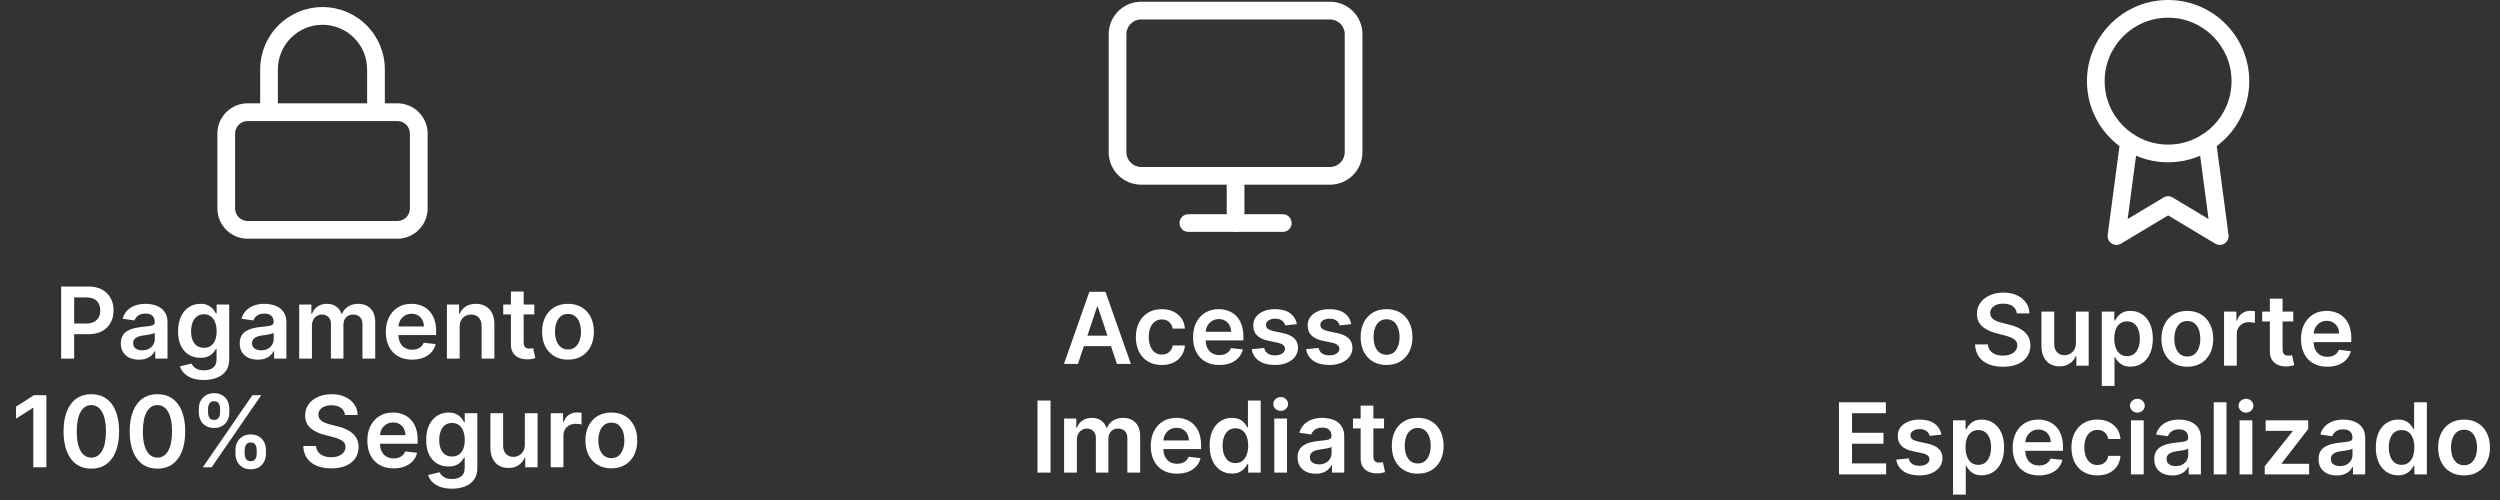 <svg xmlns="http://www.w3.org/2000/svg" width="115" height="23" viewBox="0 0 115 23" fill="none"><rect x="0" y="0" width="115" height="23" fill="#333333" stroke="none"/><path fill-rule="evenodd" clip-rule="evenodd" d="M52.493 0.894C52.118 0.894 51.814 1.198 51.814 1.573V7.002C51.814 7.377 52.118 7.681 52.493 7.681H61.18C61.554 7.681 61.858 7.377 61.858 7.002V1.573C61.858 1.198 61.554 0.894 61.18 0.894H52.493ZM51 1.573C51 0.749 51.668 0.08 52.493 0.08H61.18C62.004 0.08 62.673 0.749 62.673 1.573V7.002C62.673 7.827 62.004 8.495 61.18 8.495H52.493C51.668 8.495 51 7.827 51 7.002V1.573Z" fill="white"></path><path fill-rule="evenodd" clip-rule="evenodd" d="M54.257 10.26C54.257 10.035 54.44 9.853 54.664 9.853H59.008C59.233 9.853 59.415 10.035 59.415 10.26C59.415 10.485 59.233 10.667 59.008 10.667H54.664C54.44 10.667 54.257 10.485 54.257 10.26Z" fill="white"></path><path fill-rule="evenodd" clip-rule="evenodd" d="M56.836 7.681C57.061 7.681 57.243 7.863 57.243 8.088V10.26C57.243 10.485 57.061 10.667 56.836 10.667C56.611 10.667 56.429 10.485 56.429 10.26V8.088C56.429 7.863 56.611 7.681 56.836 7.681Z" fill="white"></path><path d="M49.584 16.741H48.943L50.11 13.424H50.852L52.021 16.741H51.38L50.494 14.104H50.468L49.584 16.741ZM49.605 15.44H51.354V15.923H49.605V15.44ZM53.441 16.789C53.193 16.789 52.979 16.735 52.801 16.626C52.624 16.517 52.488 16.366 52.392 16.174C52.297 15.981 52.249 15.758 52.249 15.507C52.249 15.254 52.298 15.031 52.395 14.838C52.492 14.644 52.629 14.493 52.806 14.385C52.984 14.276 53.195 14.221 53.438 14.221C53.64 14.221 53.818 14.258 53.974 14.333C54.13 14.406 54.255 14.51 54.348 14.645C54.441 14.779 54.493 14.936 54.507 15.115H53.946C53.923 14.995 53.87 14.895 53.784 14.815C53.7 14.734 53.587 14.694 53.446 14.694C53.326 14.694 53.221 14.726 53.13 14.791C53.039 14.855 52.969 14.947 52.918 15.066C52.868 15.186 52.843 15.33 52.843 15.497C52.843 15.667 52.868 15.812 52.918 15.934C52.968 16.055 53.037 16.149 53.127 16.214C53.218 16.279 53.324 16.312 53.446 16.312C53.532 16.312 53.609 16.295 53.677 16.263C53.746 16.23 53.804 16.181 53.851 16.119C53.897 16.056 53.929 15.98 53.946 15.891H54.507C54.492 16.067 54.441 16.223 54.351 16.359C54.261 16.494 54.139 16.599 53.985 16.676C53.831 16.752 53.649 16.789 53.441 16.789ZM56.089 16.789C55.84 16.789 55.624 16.738 55.443 16.634C55.263 16.529 55.124 16.381 55.027 16.19C54.929 15.998 54.881 15.772 54.881 15.512C54.881 15.256 54.929 15.031 55.027 14.838C55.125 14.644 55.262 14.493 55.438 14.385C55.614 14.276 55.821 14.221 56.058 14.221C56.212 14.221 56.356 14.246 56.492 14.296C56.629 14.344 56.75 14.42 56.855 14.522C56.961 14.625 57.044 14.755 57.104 14.914C57.165 15.072 57.195 15.26 57.195 15.478V15.657H55.156V15.262H56.633C56.632 15.15 56.608 15.05 56.56 14.963C56.513 14.874 56.446 14.805 56.361 14.754C56.277 14.703 56.178 14.678 56.066 14.678C55.946 14.678 55.841 14.707 55.751 14.765C55.66 14.822 55.589 14.898 55.538 14.992C55.489 15.085 55.463 15.187 55.462 15.298V15.643C55.462 15.787 55.489 15.912 55.542 16.015C55.594 16.118 55.668 16.197 55.763 16.252C55.858 16.306 55.97 16.333 56.097 16.333C56.182 16.333 56.26 16.321 56.329 16.297C56.398 16.272 56.458 16.236 56.508 16.189C56.559 16.141 56.597 16.082 56.623 16.012L57.171 16.074C57.136 16.218 57.07 16.345 56.973 16.453C56.877 16.559 56.754 16.642 56.604 16.702C56.454 16.76 56.282 16.789 56.089 16.789ZM59.657 14.911L59.122 14.969C59.107 14.915 59.081 14.864 59.043 14.817C59.006 14.77 58.957 14.731 58.894 14.702C58.831 14.673 58.755 14.658 58.664 14.658C58.542 14.658 58.44 14.685 58.356 14.738C58.274 14.79 58.234 14.859 58.235 14.943C58.234 15.016 58.26 15.074 58.314 15.12C58.369 15.165 58.46 15.202 58.586 15.232L59.011 15.322C59.246 15.373 59.421 15.453 59.535 15.563C59.651 15.674 59.709 15.818 59.71 15.996C59.709 16.152 59.663 16.291 59.572 16.41C59.483 16.529 59.358 16.622 59.198 16.689C59.039 16.756 58.855 16.789 58.648 16.789C58.343 16.789 58.098 16.726 57.913 16.598C57.727 16.47 57.616 16.291 57.581 16.062L58.152 16.007C58.178 16.119 58.233 16.204 58.318 16.261C58.402 16.319 58.511 16.347 58.646 16.347C58.785 16.347 58.897 16.319 58.981 16.261C59.067 16.204 59.109 16.134 59.109 16.049C59.109 15.978 59.082 15.919 59.027 15.873C58.973 15.826 58.889 15.791 58.774 15.766L58.35 15.677C58.111 15.627 57.935 15.543 57.82 15.426C57.706 15.307 57.649 15.157 57.65 14.976C57.649 14.822 57.691 14.69 57.775 14.577C57.86 14.464 57.978 14.377 58.13 14.315C58.282 14.252 58.457 14.221 58.656 14.221C58.947 14.221 59.177 14.283 59.344 14.407C59.513 14.531 59.617 14.699 59.657 14.911ZM62.159 14.911L61.625 14.969C61.61 14.915 61.583 14.864 61.546 14.817C61.509 14.77 61.459 14.731 61.397 14.702C61.334 14.673 61.257 14.658 61.167 14.658C61.045 14.658 60.942 14.685 60.859 14.738C60.777 14.79 60.736 14.859 60.738 14.943C60.736 15.016 60.763 15.074 60.817 15.12C60.872 15.165 60.963 15.202 61.089 15.232L61.513 15.322C61.749 15.373 61.923 15.453 62.038 15.563C62.153 15.674 62.212 15.818 62.213 15.996C62.212 16.152 62.166 16.291 62.075 16.41C61.986 16.529 61.861 16.622 61.701 16.689C61.541 16.756 61.358 16.789 61.151 16.789C60.846 16.789 60.601 16.726 60.415 16.598C60.23 16.47 60.119 16.291 60.083 16.062L60.655 16.007C60.681 16.119 60.736 16.204 60.82 16.261C60.904 16.319 61.014 16.347 61.149 16.347C61.288 16.347 61.4 16.319 61.484 16.261C61.569 16.204 61.612 16.134 61.612 16.049C61.612 15.978 61.584 15.919 61.529 15.873C61.475 15.826 61.391 15.791 61.277 15.766L60.853 15.677C60.614 15.627 60.438 15.543 60.323 15.426C60.209 15.307 60.152 15.157 60.153 14.976C60.152 14.822 60.194 14.69 60.278 14.577C60.363 14.464 60.481 14.377 60.632 14.315C60.785 14.252 60.96 14.221 61.159 14.221C61.45 14.221 61.679 14.283 61.847 14.407C62.015 14.531 62.119 14.699 62.159 14.911ZM63.781 16.789C63.538 16.789 63.328 16.736 63.15 16.629C62.971 16.522 62.833 16.373 62.735 16.18C62.638 15.988 62.589 15.764 62.589 15.507C62.589 15.25 62.638 15.025 62.735 14.832C62.833 14.638 62.971 14.488 63.15 14.381C63.328 14.274 63.538 14.221 63.781 14.221C64.024 14.221 64.234 14.274 64.413 14.381C64.591 14.488 64.728 14.638 64.826 14.832C64.924 15.025 64.973 15.25 64.973 15.507C64.973 15.764 64.924 15.988 64.826 16.18C64.728 16.373 64.591 16.522 64.413 16.629C64.234 16.736 64.024 16.789 63.781 16.789ZM63.784 16.32C63.916 16.32 64.026 16.284 64.115 16.211C64.203 16.138 64.269 16.04 64.312 15.916C64.356 15.793 64.379 15.656 64.379 15.505C64.379 15.353 64.356 15.215 64.312 15.092C64.269 14.968 64.203 14.869 64.115 14.796C64.026 14.723 63.916 14.686 63.784 14.686C63.649 14.686 63.537 14.723 63.447 14.796C63.359 14.869 63.293 14.968 63.248 15.092C63.205 15.215 63.184 15.353 63.184 15.505C63.184 15.656 63.205 15.793 63.248 15.916C63.293 16.04 63.359 16.138 63.447 16.211C63.537 16.284 63.649 16.32 63.784 16.32ZM48.325 18.424V21.741H47.724V18.424H48.325ZM48.949 21.741V19.253H49.51V19.676H49.539C49.591 19.534 49.676 19.422 49.796 19.343C49.916 19.262 50.059 19.221 50.225 19.221C50.394 19.221 50.536 19.262 50.651 19.344C50.768 19.425 50.85 19.536 50.897 19.676H50.923C50.978 19.538 51.071 19.428 51.202 19.346C51.334 19.263 51.489 19.221 51.67 19.221C51.899 19.221 52.085 19.293 52.23 19.438C52.375 19.583 52.447 19.794 52.447 20.071V21.741H51.859V20.162C51.859 20.008 51.818 19.895 51.736 19.823C51.654 19.751 51.554 19.715 51.435 19.715C51.294 19.715 51.183 19.759 51.103 19.848C51.024 19.935 50.985 20.049 50.985 20.189V21.741H50.41V20.138C50.41 20.009 50.371 19.907 50.293 19.83C50.217 19.753 50.116 19.715 49.992 19.715C49.908 19.715 49.831 19.736 49.762 19.78C49.693 19.822 49.638 19.882 49.597 19.959C49.556 20.036 49.536 20.126 49.536 20.228V21.741H48.949ZM54.143 21.789C53.894 21.789 53.678 21.738 53.497 21.634C53.316 21.529 53.178 21.381 53.081 21.19C52.983 20.998 52.935 20.772 52.935 20.512C52.935 20.256 52.983 20.031 53.081 19.838C53.179 19.644 53.316 19.493 53.492 19.385C53.668 19.276 53.875 19.221 54.112 19.221C54.265 19.221 54.41 19.246 54.546 19.296C54.683 19.344 54.804 19.42 54.909 19.522C55.015 19.625 55.098 19.755 55.158 19.914C55.219 20.072 55.249 20.26 55.249 20.478V20.657H53.21V20.262H54.687C54.686 20.15 54.662 20.05 54.614 19.963C54.567 19.874 54.5 19.805 54.415 19.754C54.331 19.703 54.233 19.678 54.12 19.678C54 19.678 53.895 19.707 53.804 19.765C53.714 19.822 53.643 19.898 53.592 19.992C53.543 20.085 53.517 20.187 53.516 20.298V20.643C53.516 20.788 53.543 20.912 53.596 21.015C53.648 21.118 53.722 21.197 53.817 21.252C53.912 21.306 54.024 21.333 54.151 21.333C54.236 21.333 54.313 21.321 54.383 21.297C54.452 21.272 54.512 21.236 54.562 21.189C54.613 21.141 54.651 21.082 54.677 21.012L55.225 21.074C55.19 21.218 55.124 21.345 55.027 21.453C54.931 21.559 54.808 21.642 54.658 21.702C54.508 21.76 54.336 21.789 54.143 21.789ZM56.668 21.784C56.472 21.784 56.298 21.734 56.143 21.634C55.989 21.533 55.867 21.388 55.777 21.197C55.688 21.006 55.643 20.773 55.643 20.5C55.643 20.224 55.688 19.991 55.779 19.801C55.871 19.61 55.994 19.466 56.15 19.368C56.305 19.27 56.478 19.221 56.669 19.221C56.815 19.221 56.935 19.246 57.029 19.296C57.123 19.344 57.197 19.403 57.252 19.472C57.307 19.54 57.35 19.604 57.38 19.665H57.405V18.424H57.992V21.741H57.416V21.349H57.38C57.35 21.409 57.306 21.474 57.249 21.541C57.192 21.608 57.116 21.666 57.023 21.713C56.928 21.761 56.81 21.784 56.668 21.784ZM56.831 21.303C56.956 21.303 57.061 21.27 57.149 21.203C57.236 21.135 57.303 21.041 57.348 20.92C57.393 20.799 57.416 20.658 57.416 20.497C57.416 20.336 57.393 20.196 57.348 20.078C57.304 19.959 57.238 19.867 57.15 19.801C57.064 19.735 56.958 19.702 56.831 19.702C56.701 19.702 56.592 19.736 56.504 19.804C56.417 19.872 56.351 19.966 56.307 20.086C56.263 20.206 56.24 20.343 56.24 20.497C56.24 20.652 56.263 20.791 56.307 20.913C56.352 21.034 56.419 21.13 56.506 21.2C56.594 21.269 56.703 21.303 56.831 21.303ZM58.617 21.741V19.253H59.203V21.741H58.617ZM58.912 18.9C58.819 18.9 58.739 18.87 58.672 18.808C58.605 18.745 58.572 18.671 58.572 18.583C58.572 18.494 58.605 18.419 58.672 18.358C58.739 18.295 58.819 18.264 58.912 18.264C59.006 18.264 59.086 18.295 59.151 18.358C59.218 18.419 59.252 18.494 59.252 18.583C59.252 18.671 59.218 18.745 59.151 18.808C59.086 18.87 59.006 18.9 58.912 18.9ZM60.522 21.791C60.364 21.791 60.222 21.763 60.096 21.707C59.971 21.649 59.871 21.565 59.798 21.454C59.726 21.343 59.69 21.206 59.69 21.043C59.69 20.902 59.715 20.786 59.767 20.695C59.819 20.603 59.89 20.529 59.979 20.474C60.069 20.419 60.17 20.378 60.282 20.35C60.395 20.321 60.513 20.299 60.633 20.287C60.779 20.271 60.898 20.258 60.988 20.246C61.079 20.233 61.145 20.214 61.186 20.188C61.228 20.161 61.249 20.119 61.249 20.063V20.053C61.249 19.931 61.213 19.837 61.14 19.77C61.068 19.703 60.964 19.67 60.828 19.67C60.684 19.67 60.57 19.701 60.486 19.764C60.403 19.826 60.347 19.9 60.318 19.985L59.77 19.908C59.814 19.756 59.885 19.63 59.984 19.529C60.084 19.426 60.205 19.349 60.349 19.299C60.492 19.247 60.651 19.221 60.825 19.221C60.944 19.221 61.064 19.235 61.182 19.263C61.301 19.291 61.41 19.338 61.508 19.402C61.606 19.466 61.685 19.553 61.744 19.663C61.805 19.773 61.835 19.911 61.835 20.076V21.741H61.272V21.399H61.252C61.217 21.468 61.166 21.533 61.102 21.593C61.038 21.653 60.957 21.701 60.86 21.738C60.764 21.773 60.651 21.791 60.522 21.791ZM60.674 21.36C60.792 21.36 60.894 21.337 60.98 21.291C61.066 21.243 61.133 21.18 61.179 21.103C61.227 21.025 61.251 20.94 61.251 20.849V20.555C61.232 20.57 61.201 20.584 61.157 20.598C61.113 20.61 61.065 20.622 61.011 20.631C60.957 20.641 60.903 20.65 60.85 20.657C60.798 20.665 60.752 20.671 60.713 20.677C60.626 20.689 60.547 20.708 60.478 20.735C60.409 20.762 60.355 20.8 60.315 20.849C60.275 20.896 60.255 20.957 60.255 21.033C60.255 21.141 60.294 21.223 60.373 21.278C60.452 21.333 60.552 21.36 60.674 21.36ZM63.666 19.253V19.707H62.237V19.253H63.666ZM62.59 18.657H63.176V20.993C63.176 21.071 63.188 21.132 63.212 21.174C63.236 21.215 63.269 21.243 63.309 21.258C63.349 21.273 63.393 21.281 63.441 21.281C63.478 21.281 63.512 21.278 63.542 21.273C63.573 21.267 63.597 21.262 63.613 21.258L63.712 21.716C63.681 21.727 63.636 21.739 63.578 21.752C63.52 21.765 63.45 21.773 63.367 21.775C63.22 21.779 63.088 21.757 62.97 21.708C62.853 21.659 62.759 21.582 62.69 21.478C62.622 21.375 62.589 21.245 62.59 21.09V18.657ZM65.215 21.789C64.972 21.789 64.762 21.736 64.584 21.629C64.405 21.522 64.267 21.373 64.169 21.18C64.072 20.988 64.023 20.764 64.023 20.507C64.023 20.25 64.072 20.025 64.169 19.831C64.267 19.638 64.405 19.488 64.584 19.381C64.762 19.274 64.972 19.221 65.215 19.221C65.458 19.221 65.668 19.274 65.847 19.381C66.025 19.488 66.162 19.638 66.26 19.831C66.358 20.025 66.407 20.25 66.407 20.507C66.407 20.764 66.358 20.988 66.26 21.18C66.162 21.373 66.025 21.522 65.847 21.629C65.668 21.736 65.458 21.789 65.215 21.789ZM65.218 21.32C65.35 21.32 65.46 21.284 65.549 21.211C65.637 21.138 65.703 21.04 65.746 20.916C65.79 20.793 65.812 20.656 65.812 20.505C65.812 20.353 65.79 20.215 65.746 20.092C65.703 19.968 65.637 19.869 65.549 19.796C65.46 19.723 65.35 19.686 65.218 19.686C65.083 19.686 64.971 19.723 64.881 19.796C64.793 19.869 64.727 19.968 64.682 20.092C64.639 20.215 64.618 20.353 64.618 20.505C64.618 20.656 64.639 20.793 64.682 20.916C64.727 21.04 64.793 21.138 64.881 21.211C64.971 21.284 65.083 21.32 65.218 21.32Z" fill="white"></path><path fill-rule="evenodd" clip-rule="evenodd" d="M11.391 5.568C11.073 5.568 10.814 5.826 10.814 6.145V9.589C10.814 9.907 11.073 10.166 11.391 10.166H18.279C18.598 10.166 18.856 9.907 18.856 9.589V6.145C18.856 5.826 18.598 5.568 18.279 5.568H11.391ZM10 6.145C10 5.376 10.623 4.753 11.391 4.753H18.279C19.048 4.753 19.671 5.376 19.671 6.145V9.589C19.671 10.357 19.048 10.98 18.279 10.98H11.391C10.623 10.98 10 10.357 10 9.589V6.145Z" fill="white"></path><path fill-rule="evenodd" clip-rule="evenodd" d="M14.835 1.14C14.291 1.14 13.769 1.356 13.384 1.741C12.999 2.126 12.782 2.648 12.782 3.192V5.161C12.782 5.385 12.6 5.568 12.375 5.568C12.15 5.568 11.968 5.385 11.968 5.161V3.192C11.968 2.432 12.27 1.703 12.808 1.165C13.345 0.627 14.075 0.325 14.835 0.325C15.596 0.325 16.325 0.627 16.863 1.165C17.401 1.703 17.703 2.432 17.703 3.192V5.161C17.703 5.385 17.52 5.568 17.295 5.568C17.07 5.568 16.888 5.385 16.888 5.161V3.192C16.888 2.648 16.672 2.126 16.287 1.741C15.902 1.356 15.38 1.14 14.835 1.14Z" fill="white"></path><path d="M2.812 16.495V13.179H4.055C4.31 13.179 4.524 13.226 4.696 13.321C4.87 13.416 5.001 13.547 5.09 13.713C5.18 13.878 5.224 14.066 5.224 14.277C5.224 14.489 5.18 14.678 5.09 14.843C5 15.009 4.868 15.139 4.693 15.234C4.518 15.328 4.303 15.374 4.047 15.374H3.223V14.881H3.966C4.115 14.881 4.237 14.855 4.332 14.803C4.427 14.751 4.497 14.68 4.543 14.589C4.589 14.498 4.612 14.394 4.612 14.277C4.612 14.159 4.589 14.055 4.543 13.966C4.497 13.876 4.427 13.806 4.331 13.757C4.236 13.706 4.113 13.681 3.963 13.681H3.412V16.495H2.812ZM6.391 16.545C6.234 16.545 6.092 16.517 5.966 16.461C5.84 16.404 5.741 16.32 5.668 16.209C5.595 16.097 5.559 15.96 5.559 15.797C5.559 15.657 5.585 15.541 5.637 15.449C5.689 15.357 5.759 15.284 5.849 15.229C5.939 15.174 6.04 15.132 6.152 15.104C6.265 15.075 6.382 15.054 6.503 15.041C6.649 15.026 6.767 15.012 6.858 15.001C6.949 14.988 7.014 14.968 7.055 14.942C7.098 14.915 7.119 14.874 7.119 14.818V14.808C7.119 14.686 7.082 14.591 7.01 14.524C6.938 14.457 6.834 14.424 6.698 14.424C6.554 14.424 6.44 14.455 6.356 14.518C6.273 14.581 6.217 14.655 6.187 14.74L5.64 14.662C5.683 14.511 5.755 14.385 5.854 14.283C5.953 14.181 6.075 14.104 6.218 14.053C6.362 14.001 6.521 13.976 6.694 13.976C6.814 13.976 6.933 13.989 7.052 14.018C7.171 14.046 7.279 14.092 7.378 14.157C7.476 14.22 7.555 14.307 7.614 14.418C7.675 14.528 7.705 14.665 7.705 14.831V16.495H7.141V16.153H7.122C7.086 16.223 7.036 16.287 6.971 16.348C6.908 16.407 6.827 16.455 6.73 16.492C6.634 16.527 6.521 16.545 6.391 16.545ZM6.544 16.115C6.661 16.115 6.763 16.091 6.85 16.045C6.936 15.997 7.003 15.935 7.049 15.857C7.096 15.779 7.12 15.695 7.12 15.603V15.31C7.102 15.325 7.071 15.339 7.026 15.352C6.983 15.365 6.935 15.376 6.881 15.386C6.827 15.396 6.773 15.404 6.72 15.412C6.667 15.419 6.621 15.426 6.583 15.431C6.495 15.443 6.417 15.463 6.348 15.489C6.279 15.517 6.224 15.554 6.184 15.603C6.144 15.65 6.124 15.712 6.124 15.787C6.124 15.895 6.164 15.977 6.243 16.032C6.321 16.087 6.422 16.115 6.544 16.115ZM9.376 17.48C9.165 17.48 8.985 17.451 8.833 17.394C8.682 17.338 8.561 17.262 8.469 17.167C8.377 17.072 8.314 16.967 8.278 16.851L8.806 16.723C8.83 16.772 8.864 16.82 8.91 16.868C8.955 16.916 9.016 16.956 9.093 16.987C9.17 17.02 9.268 17.036 9.386 17.036C9.552 17.036 9.69 16.995 9.799 16.915C9.908 16.835 9.962 16.703 9.962 16.519V16.048H9.933C9.903 16.109 9.858 16.171 9.8 16.234C9.743 16.298 9.667 16.352 9.572 16.395C9.478 16.438 9.36 16.459 9.217 16.459C9.026 16.459 8.853 16.415 8.697 16.325C8.543 16.234 8.42 16.099 8.328 15.92C8.238 15.74 8.192 15.514 8.192 15.243C8.192 14.97 8.238 14.74 8.328 14.552C8.42 14.363 8.544 14.22 8.699 14.123C8.854 14.025 9.028 13.976 9.219 13.976C9.365 13.976 9.484 14 9.578 14.05C9.673 14.098 9.749 14.157 9.805 14.226C9.861 14.294 9.904 14.359 9.933 14.419H9.965V14.008H10.543V16.536C10.543 16.748 10.493 16.924 10.391 17.064C10.29 17.203 10.151 17.307 9.975 17.376C9.799 17.445 9.599 17.48 9.376 17.48ZM9.381 16C9.505 16 9.611 15.969 9.698 15.909C9.786 15.848 9.852 15.762 9.897 15.648C9.943 15.535 9.965 15.399 9.965 15.24C9.965 15.084 9.943 14.947 9.897 14.829C9.853 14.711 9.787 14.62 9.7 14.555C9.613 14.489 9.507 14.456 9.381 14.456C9.25 14.456 9.141 14.49 9.054 14.558C8.966 14.626 8.9 14.72 8.856 14.839C8.812 14.956 8.79 15.09 8.79 15.24C8.79 15.392 8.812 15.526 8.856 15.64C8.901 15.754 8.968 15.842 9.055 15.906C9.144 15.968 9.252 16 9.381 16ZM11.86 16.545C11.702 16.545 11.56 16.517 11.434 16.461C11.309 16.404 11.21 16.32 11.136 16.209C11.064 16.097 11.028 15.96 11.028 15.797C11.028 15.657 11.053 15.541 11.105 15.449C11.157 15.357 11.228 15.284 11.318 15.229C11.407 15.174 11.508 15.132 11.62 15.104C11.734 15.075 11.851 15.054 11.972 15.041C12.117 15.026 12.236 15.012 12.326 15.001C12.417 14.988 12.483 14.968 12.524 14.942C12.566 14.915 12.587 14.874 12.587 14.818V14.808C12.587 14.686 12.551 14.591 12.479 14.524C12.406 14.457 12.302 14.424 12.166 14.424C12.022 14.424 11.909 14.455 11.824 14.518C11.741 14.581 11.685 14.655 11.656 14.74L11.109 14.662C11.152 14.511 11.223 14.385 11.322 14.283C11.422 14.181 11.543 14.104 11.687 14.053C11.83 14.001 11.989 13.976 12.163 13.976C12.283 13.976 12.402 13.989 12.521 14.018C12.639 14.046 12.748 14.092 12.846 14.157C12.944 14.22 13.023 14.307 13.082 14.418C13.143 14.528 13.173 14.665 13.173 14.831V16.495H12.61V16.153H12.59C12.555 16.223 12.504 16.287 12.44 16.348C12.376 16.407 12.296 16.455 12.198 16.492C12.102 16.527 11.989 16.545 11.86 16.545ZM12.012 16.115C12.13 16.115 12.232 16.091 12.318 16.045C12.405 15.997 12.471 15.935 12.517 15.857C12.565 15.779 12.589 15.695 12.589 15.603V15.31C12.57 15.325 12.539 15.339 12.495 15.352C12.451 15.365 12.403 15.376 12.349 15.386C12.295 15.396 12.242 15.404 12.189 15.412C12.136 15.419 12.09 15.426 12.051 15.431C11.964 15.443 11.885 15.463 11.816 15.489C11.747 15.517 11.693 15.554 11.653 15.603C11.613 15.65 11.593 15.712 11.593 15.787C11.593 15.895 11.632 15.977 11.711 16.032C11.79 16.087 11.89 16.115 12.012 16.115ZM13.763 16.495V14.008H14.323V14.431H14.352C14.404 14.288 14.49 14.177 14.61 14.097C14.729 14.016 14.872 13.976 15.039 13.976C15.207 13.976 15.349 14.017 15.464 14.098C15.581 14.18 15.663 14.29 15.711 14.431H15.737C15.792 14.292 15.884 14.182 16.015 14.1C16.147 14.017 16.303 13.976 16.483 13.976C16.712 13.976 16.899 14.048 17.043 14.192C17.188 14.337 17.26 14.548 17.26 14.826V16.495H16.673V14.916C16.673 14.762 16.631 14.649 16.549 14.578C16.467 14.505 16.367 14.469 16.248 14.469C16.107 14.469 15.996 14.514 15.916 14.602C15.838 14.69 15.798 14.803 15.798 14.944V16.495H15.223V14.892C15.223 14.764 15.184 14.661 15.107 14.584C15.03 14.508 14.93 14.469 14.806 14.469C14.721 14.469 14.645 14.491 14.575 14.534C14.506 14.576 14.451 14.636 14.41 14.714C14.369 14.79 14.349 14.88 14.349 14.983V16.495H13.763ZM18.956 16.544C18.707 16.544 18.491 16.492 18.31 16.388C18.13 16.284 17.991 16.136 17.894 15.944C17.797 15.752 17.748 15.526 17.748 15.266C17.748 15.01 17.797 14.786 17.894 14.592C17.992 14.398 18.129 14.247 18.305 14.139C18.481 14.03 18.688 13.976 18.925 13.976C19.079 13.976 19.223 14 19.359 14.05C19.497 14.098 19.617 14.174 19.722 14.277C19.828 14.379 19.911 14.51 19.971 14.668C20.032 14.826 20.062 15.014 20.062 15.232V15.412H18.023V15.017H19.5C19.499 14.904 19.475 14.805 19.427 14.717C19.38 14.629 19.314 14.559 19.228 14.508C19.144 14.457 19.046 14.432 18.933 14.432C18.814 14.432 18.708 14.461 18.618 14.52C18.527 14.577 18.456 14.652 18.406 14.746C18.356 14.839 18.331 14.941 18.329 15.052V15.397C18.329 15.542 18.356 15.666 18.409 15.77C18.462 15.872 18.536 15.951 18.631 16.006C18.726 16.06 18.837 16.087 18.964 16.087C19.05 16.087 19.127 16.075 19.196 16.051C19.265 16.027 19.325 15.99 19.376 15.943C19.426 15.895 19.465 15.837 19.491 15.766L20.038 15.828C20.003 15.973 19.938 16.099 19.84 16.207C19.744 16.314 19.621 16.397 19.471 16.456C19.321 16.515 19.149 16.544 18.956 16.544ZM21.144 15.038V16.495H20.558V14.008H21.118V14.431H21.148C21.205 14.291 21.296 14.181 21.421 14.098C21.547 14.017 21.703 13.976 21.889 13.976C22.061 13.976 22.21 14.012 22.338 14.086C22.466 14.159 22.566 14.265 22.636 14.405C22.707 14.544 22.742 14.713 22.741 14.911V16.495H22.155V15.002C22.155 14.836 22.112 14.706 22.025 14.612C21.94 14.518 21.822 14.471 21.671 14.471C21.568 14.471 21.477 14.494 21.397 14.539C21.318 14.583 21.256 14.648 21.211 14.732C21.166 14.816 21.144 14.918 21.144 15.038ZM24.579 14.008V14.461H23.149V14.008H24.579ZM23.502 13.412H24.088V15.747C24.088 15.826 24.1 15.886 24.124 15.928C24.149 15.969 24.181 15.997 24.221 16.013C24.261 16.028 24.305 16.035 24.354 16.035C24.39 16.035 24.424 16.032 24.454 16.027C24.485 16.022 24.509 16.017 24.525 16.013L24.624 16.471C24.593 16.482 24.548 16.494 24.49 16.506C24.433 16.519 24.362 16.527 24.279 16.529C24.133 16.533 24 16.511 23.883 16.463C23.765 16.413 23.672 16.336 23.602 16.233C23.534 16.129 23.501 16 23.502 15.844V13.412ZM26.127 16.544C25.884 16.544 25.674 16.49 25.496 16.383C25.318 16.276 25.18 16.127 25.081 15.935C24.984 15.743 24.936 15.518 24.936 15.261C24.936 15.004 24.984 14.779 25.081 14.586C25.18 14.393 25.318 14.243 25.496 14.136C25.674 14.029 25.884 13.976 26.127 13.976C26.37 13.976 26.581 14.029 26.759 14.136C26.937 14.243 27.075 14.393 27.172 14.586C27.27 14.779 27.319 15.004 27.319 15.261C27.319 15.518 27.27 15.743 27.172 15.935C27.075 16.127 26.937 16.276 26.759 16.383C26.581 16.49 26.37 16.544 26.127 16.544ZM26.131 16.074C26.262 16.074 26.372 16.038 26.461 15.966C26.549 15.892 26.615 15.794 26.659 15.671C26.703 15.548 26.725 15.411 26.725 15.26C26.725 15.107 26.703 14.97 26.659 14.847C26.615 14.723 26.549 14.624 26.461 14.55C26.372 14.477 26.262 14.44 26.131 14.44C25.996 14.44 25.883 14.477 25.794 14.55C25.705 14.624 25.639 14.723 25.595 14.847C25.551 14.97 25.53 15.107 25.53 15.26C25.53 15.411 25.551 15.548 25.595 15.671C25.639 15.794 25.705 15.892 25.794 15.966C25.883 16.038 25.996 16.074 26.131 16.074ZM2.133 18.179V21.495H1.532V18.763H1.513L0.737 19.259V18.708L1.561 18.179H2.133ZM4.201 21.558C3.934 21.558 3.705 21.491 3.514 21.356C3.324 21.22 3.178 21.024 3.076 20.768C2.974 20.511 2.923 20.202 2.923 19.84C2.924 19.479 2.976 19.171 3.077 18.917C3.18 18.662 3.326 18.468 3.516 18.334C3.707 18.2 3.935 18.133 4.201 18.133C4.467 18.133 4.695 18.2 4.886 18.334C5.077 18.468 5.223 18.662 5.325 18.917C5.427 19.172 5.479 19.48 5.479 19.84C5.479 20.203 5.427 20.513 5.325 20.77C5.223 21.026 5.077 21.221 4.886 21.356C4.696 21.491 4.468 21.558 4.201 21.558ZM4.201 21.051C4.408 21.051 4.572 20.949 4.692 20.745C4.813 20.54 4.873 20.238 4.873 19.84C4.873 19.577 4.845 19.355 4.79 19.176C4.735 18.997 4.658 18.862 4.557 18.771C4.457 18.68 4.338 18.634 4.201 18.634C3.995 18.634 3.832 18.736 3.712 18.942C3.592 19.145 3.532 19.445 3.531 19.84C3.529 20.105 3.556 20.327 3.61 20.507C3.665 20.688 3.743 20.824 3.843 20.915C3.943 21.006 4.063 21.051 4.201 21.051ZM7.242 21.558C6.976 21.558 6.747 21.491 6.556 21.356C6.366 21.22 6.22 21.024 6.117 20.768C6.016 20.511 5.965 20.202 5.965 19.84C5.966 19.479 6.017 19.171 6.119 18.917C6.221 18.662 6.367 18.468 6.557 18.334C6.749 18.2 6.977 18.133 7.242 18.133C7.508 18.133 7.736 18.2 7.927 18.334C8.119 18.468 8.265 18.662 8.366 18.917C8.469 19.172 8.52 19.48 8.52 19.84C8.52 20.203 8.469 20.513 8.366 20.77C8.265 21.026 8.119 21.221 7.927 21.356C7.737 21.491 7.509 21.558 7.242 21.558ZM7.242 21.051C7.45 21.051 7.613 20.949 7.733 20.745C7.854 20.54 7.914 20.238 7.914 19.84C7.914 19.577 7.887 19.355 7.832 19.176C7.777 18.997 7.699 18.862 7.599 18.771C7.498 18.68 7.38 18.634 7.242 18.634C7.036 18.634 6.873 18.736 6.753 18.942C6.634 19.145 6.573 19.445 6.572 19.84C6.571 20.105 6.597 20.327 6.651 20.507C6.706 20.688 6.784 20.824 6.885 20.915C6.985 21.006 7.104 21.051 7.242 21.051ZM10.831 20.873V20.698C10.831 20.57 10.858 20.452 10.912 20.344C10.967 20.236 11.047 20.149 11.152 20.083C11.257 20.017 11.383 19.984 11.532 19.984C11.686 19.984 11.814 20.017 11.918 20.083C12.021 20.148 12.1 20.234 12.153 20.342C12.207 20.45 12.234 20.569 12.234 20.698V20.873C12.234 21.002 12.207 21.12 12.153 21.228C12.099 21.336 12.019 21.423 11.915 21.489C11.811 21.555 11.684 21.587 11.532 21.587C11.381 21.587 11.253 21.555 11.149 21.489C11.044 21.423 10.965 21.336 10.911 21.228C10.858 21.12 10.831 21.002 10.831 20.873ZM11.254 20.698V20.873C11.254 20.959 11.274 21.037 11.315 21.108C11.357 21.179 11.429 21.215 11.532 21.215C11.637 21.215 11.709 21.18 11.748 21.11C11.788 21.038 11.808 20.96 11.808 20.873V20.698C11.808 20.612 11.789 20.533 11.751 20.462C11.713 20.39 11.64 20.354 11.532 20.354C11.431 20.354 11.359 20.39 11.317 20.462C11.275 20.533 11.254 20.612 11.254 20.698ZM9.146 18.976V18.801C9.146 18.671 9.173 18.552 9.228 18.444C9.283 18.336 9.363 18.25 9.468 18.185C9.573 18.119 9.699 18.087 9.848 18.087C10.001 18.087 10.129 18.119 10.232 18.185C10.337 18.25 10.416 18.336 10.469 18.444C10.521 18.552 10.548 18.671 10.548 18.801V18.976C10.548 19.105 10.521 19.224 10.467 19.332C10.414 19.439 10.335 19.524 10.23 19.589C10.126 19.654 9.998 19.686 9.848 19.686C9.696 19.686 9.568 19.654 9.463 19.589C9.359 19.524 9.28 19.438 9.227 19.33C9.173 19.222 9.146 19.104 9.146 18.976ZM9.571 18.801V18.976C9.571 19.062 9.591 19.141 9.631 19.212C9.672 19.282 9.745 19.317 9.848 19.317C9.952 19.317 10.023 19.282 10.062 19.212C10.102 19.141 10.122 19.062 10.122 18.976V18.801C10.122 18.714 10.103 18.635 10.065 18.564C10.027 18.492 9.955 18.456 9.848 18.456C9.746 18.456 9.674 18.492 9.633 18.564C9.592 18.637 9.571 18.715 9.571 18.801ZM9.33 21.495L11.61 18.179H12.015L9.735 21.495H9.33ZM15.871 19.09C15.856 18.949 15.793 18.839 15.68 18.76C15.569 18.681 15.425 18.642 15.246 18.642C15.121 18.642 15.014 18.661 14.924 18.699C14.835 18.736 14.766 18.788 14.718 18.852C14.671 18.917 14.647 18.991 14.646 19.074C14.646 19.143 14.661 19.203 14.693 19.254C14.725 19.305 14.769 19.348 14.824 19.384C14.879 19.418 14.94 19.447 15.007 19.471C15.074 19.495 15.141 19.515 15.209 19.531L15.52 19.609C15.645 19.638 15.766 19.677 15.881 19.727C15.998 19.776 16.102 19.839 16.194 19.915C16.287 19.99 16.36 20.081 16.414 20.188C16.468 20.295 16.495 20.42 16.495 20.564C16.495 20.758 16.445 20.929 16.346 21.077C16.247 21.224 16.103 21.339 15.915 21.422C15.728 21.504 15.502 21.545 15.237 21.545C14.979 21.545 14.755 21.505 14.565 21.425C14.376 21.346 14.228 21.229 14.121 21.076C14.015 20.922 13.958 20.736 13.949 20.515H14.54C14.549 20.631 14.585 20.727 14.647 20.804C14.71 20.88 14.791 20.938 14.892 20.975C14.993 21.013 15.107 21.032 15.232 21.032C15.362 21.032 15.477 21.013 15.575 20.974C15.674 20.934 15.752 20.879 15.808 20.808C15.864 20.737 15.893 20.654 15.894 20.559C15.893 20.473 15.868 20.401 15.818 20.345C15.768 20.288 15.699 20.241 15.609 20.203C15.521 20.164 15.417 20.13 15.298 20.099L14.921 20.002C14.648 19.932 14.432 19.826 14.273 19.683C14.116 19.54 14.037 19.349 14.037 19.111C14.037 18.916 14.09 18.745 14.195 18.598C14.302 18.451 14.447 18.337 14.631 18.256C14.815 18.174 15.022 18.133 15.254 18.133C15.49 18.133 15.696 18.174 15.873 18.256C16.051 18.337 16.191 18.45 16.292 18.595C16.394 18.738 16.446 18.904 16.45 19.09H15.871ZM18.106 21.544C17.856 21.544 17.641 21.492 17.459 21.388C17.279 21.284 17.14 21.136 17.043 20.945C16.946 20.752 16.898 20.526 16.898 20.266C16.898 20.01 16.946 19.786 17.043 19.592C17.142 19.398 17.279 19.247 17.455 19.139C17.631 19.03 17.837 18.976 18.075 18.976C18.228 18.976 18.373 19 18.509 19.05C18.646 19.099 18.767 19.174 18.872 19.277C18.977 19.379 19.061 19.51 19.121 19.669C19.181 19.826 19.212 20.014 19.212 20.232V20.412H17.173V20.017H18.65C18.649 19.904 18.624 19.805 18.577 19.717C18.529 19.629 18.463 19.559 18.378 19.508C18.294 19.457 18.195 19.432 18.083 19.432C17.963 19.432 17.858 19.461 17.767 19.52C17.677 19.577 17.606 19.652 17.555 19.746C17.505 19.839 17.48 19.941 17.479 20.052V20.397C17.479 20.542 17.505 20.666 17.558 20.77C17.611 20.872 17.685 20.951 17.78 21.006C17.875 21.06 17.986 21.087 18.114 21.087C18.199 21.087 18.276 21.075 18.345 21.051C18.414 21.027 18.474 20.99 18.525 20.943C18.576 20.895 18.614 20.837 18.64 20.766L19.187 20.828C19.153 20.973 19.087 21.099 18.99 21.207C18.894 21.314 18.771 21.397 18.621 21.456C18.471 21.515 18.299 21.544 18.106 21.544ZM20.789 22.48C20.579 22.48 20.398 22.451 20.247 22.394C20.096 22.338 19.974 22.262 19.882 22.167C19.791 22.072 19.727 21.967 19.691 21.851L20.219 21.723C20.243 21.772 20.278 21.82 20.323 21.868C20.368 21.916 20.429 21.956 20.506 21.987C20.584 22.02 20.681 22.036 20.799 22.036C20.965 22.036 21.103 21.995 21.212 21.915C21.321 21.835 21.375 21.703 21.375 21.519V21.048H21.346C21.316 21.109 21.272 21.171 21.213 21.234C21.156 21.298 21.08 21.352 20.985 21.395C20.891 21.438 20.773 21.459 20.631 21.459C20.439 21.459 20.266 21.415 20.111 21.325C19.956 21.234 19.833 21.099 19.742 20.92C19.651 20.74 19.605 20.514 19.605 20.243C19.605 19.97 19.651 19.74 19.742 19.552C19.833 19.363 19.957 19.22 20.112 19.123C20.268 19.025 20.441 18.976 20.632 18.976C20.778 18.976 20.898 19 20.992 19.05C21.087 19.099 21.162 19.157 21.218 19.227C21.274 19.294 21.317 19.359 21.346 19.419H21.379V19.008H21.957V21.536C21.957 21.748 21.906 21.924 21.805 22.064C21.703 22.203 21.564 22.307 21.388 22.376C21.212 22.445 21.013 22.48 20.789 22.48ZM20.794 21C20.918 21 21.024 20.969 21.111 20.909C21.199 20.849 21.265 20.762 21.311 20.648C21.356 20.535 21.379 20.399 21.379 20.24C21.379 20.084 21.356 19.947 21.311 19.829C21.266 19.711 21.201 19.62 21.113 19.555C21.027 19.489 20.92 19.456 20.794 19.456C20.663 19.456 20.555 19.49 20.467 19.558C20.38 19.626 20.314 19.72 20.27 19.839C20.225 19.956 20.203 20.09 20.203 20.24C20.203 20.392 20.225 20.526 20.27 20.64C20.315 20.753 20.381 20.842 20.469 20.906C20.557 20.968 20.666 21 20.794 21ZM24.143 20.449V19.008H24.729V21.495H24.161V21.053H24.135C24.079 21.192 23.986 21.306 23.858 21.395C23.73 21.483 23.573 21.527 23.387 21.527C23.224 21.527 23.079 21.491 22.954 21.419C22.83 21.346 22.733 21.239 22.663 21.1C22.593 20.96 22.558 20.79 22.558 20.591V19.008H23.144V20.501C23.144 20.659 23.187 20.784 23.273 20.877C23.36 20.969 23.473 21.016 23.613 21.016C23.7 21.016 23.783 20.995 23.864 20.953C23.945 20.91 24.012 20.848 24.064 20.765C24.116 20.681 24.143 20.575 24.143 20.449ZM25.332 21.495V19.008H25.9V19.422H25.926C25.971 19.279 26.049 19.168 26.159 19.09C26.27 19.012 26.397 18.972 26.54 18.972C26.572 18.972 26.608 18.974 26.648 18.977C26.689 18.979 26.723 18.983 26.75 18.988V19.528C26.726 19.519 26.686 19.512 26.632 19.505C26.579 19.497 26.528 19.494 26.478 19.494C26.372 19.494 26.275 19.517 26.19 19.563C26.106 19.609 26.04 19.672 25.991 19.753C25.942 19.834 25.918 19.927 25.918 20.033V21.495H25.332ZM28.122 21.544C27.879 21.544 27.669 21.49 27.491 21.383C27.313 21.276 27.174 21.127 27.076 20.935C26.979 20.743 26.93 20.518 26.93 20.261C26.93 20.004 26.979 19.779 27.076 19.586C27.174 19.393 27.313 19.243 27.491 19.136C27.669 19.029 27.879 18.976 28.122 18.976C28.365 18.976 28.576 19.029 28.754 19.136C28.932 19.243 29.07 19.393 29.167 19.586C29.265 19.779 29.314 20.004 29.314 20.261C29.314 20.518 29.265 20.743 29.167 20.935C29.07 21.127 28.932 21.276 28.754 21.383C28.576 21.49 28.365 21.544 28.122 21.544ZM28.126 21.074C28.257 21.074 28.367 21.038 28.456 20.966C28.544 20.892 28.61 20.794 28.654 20.671C28.698 20.548 28.72 20.411 28.72 20.26C28.72 20.107 28.698 19.97 28.654 19.847C28.61 19.723 28.544 19.624 28.456 19.55C28.367 19.477 28.257 19.44 28.126 19.44C27.991 19.44 27.878 19.477 27.789 19.55C27.7 19.624 27.634 19.723 27.59 19.847C27.546 19.97 27.525 20.107 27.525 20.26C27.525 20.411 27.546 20.548 27.59 20.671C27.634 20.794 27.7 20.892 27.789 20.966C27.878 21.038 27.991 21.074 28.126 21.074Z" fill="white"></path><path fill-rule="evenodd" clip-rule="evenodd" d="M99.733 0.814C98.121 0.814 96.814 2.121 96.814 3.733C96.814 5.344 98.121 6.651 99.733 6.651C101.344 6.651 102.651 5.344 102.651 3.733C102.651 2.121 101.344 0.814 99.733 0.814ZM96 3.733C96 1.671 97.671 0 99.733 0C101.794 0 103.465 1.671 103.465 3.733C103.465 5.794 101.794 7.465 99.733 7.465C97.671 7.465 96 5.794 96 3.733Z" fill="white"></path><path fill-rule="evenodd" clip-rule="evenodd" d="M101.48 6.122C101.702 6.093 101.907 6.249 101.937 6.472L102.512 10.805C102.532 10.96 102.462 11.113 102.331 11.199C102.201 11.284 102.032 11.288 101.898 11.207L99.733 9.908L97.567 11.207C97.433 11.288 97.264 11.284 97.134 11.199C97.003 11.113 96.933 10.96 96.954 10.805L97.529 6.477C97.558 6.254 97.763 6.097 97.986 6.127C98.209 6.157 98.365 6.361 98.336 6.584L97.872 10.075L99.523 9.084C99.652 9.007 99.813 9.007 99.942 9.084L101.593 10.075L101.129 6.579C101.1 6.357 101.257 6.152 101.48 6.122Z" fill="white"></path><path d="M92.774 14.416C92.759 14.275 92.696 14.165 92.583 14.086C92.472 14.007 92.327 13.968 92.149 13.968C92.024 13.968 91.917 13.986 91.827 14.024C91.737 14.062 91.669 14.113 91.621 14.178C91.574 14.243 91.55 14.317 91.549 14.4C91.549 14.469 91.564 14.529 91.596 14.58C91.628 14.63 91.672 14.674 91.727 14.709C91.782 14.744 91.843 14.773 91.91 14.797C91.977 14.82 92.044 14.84 92.112 14.857L92.423 14.934C92.548 14.963 92.669 15.003 92.784 15.053C92.901 15.102 93.005 15.165 93.097 15.24C93.189 15.316 93.263 15.407 93.317 15.514C93.371 15.621 93.398 15.746 93.398 15.89C93.398 16.084 93.348 16.255 93.249 16.403C93.15 16.55 93.006 16.665 92.818 16.748C92.631 16.83 92.405 16.871 92.14 16.871C91.882 16.871 91.658 16.831 91.468 16.751C91.279 16.671 91.131 16.555 91.024 16.401C90.918 16.248 90.861 16.061 90.852 15.841H91.443C91.452 15.957 91.487 16.053 91.55 16.129C91.613 16.206 91.694 16.263 91.795 16.301C91.896 16.339 92.01 16.358 92.135 16.358C92.265 16.358 92.38 16.338 92.478 16.299C92.577 16.259 92.655 16.204 92.711 16.134C92.767 16.063 92.796 15.98 92.797 15.885C92.796 15.799 92.771 15.727 92.721 15.671C92.671 15.614 92.602 15.566 92.512 15.529C92.424 15.49 92.32 15.455 92.201 15.425L91.824 15.328C91.551 15.258 91.335 15.151 91.176 15.009C91.019 14.865 90.94 14.675 90.94 14.437C90.94 14.242 90.993 14.071 91.098 13.924C91.205 13.777 91.35 13.663 91.534 13.582C91.718 13.5 91.925 13.459 92.157 13.459C92.393 13.459 92.599 13.5 92.776 13.582C92.954 13.663 93.094 13.776 93.195 13.921C93.297 14.064 93.349 14.229 93.353 14.416H92.774ZM95.493 15.775V14.334H96.079V16.821H95.511V16.379H95.485C95.429 16.518 95.336 16.632 95.208 16.72C95.08 16.809 94.923 16.853 94.737 16.853C94.574 16.853 94.429 16.817 94.304 16.745C94.18 16.671 94.083 16.565 94.013 16.426C93.943 16.285 93.907 16.116 93.907 15.917V14.334H94.494V15.826C94.494 15.984 94.537 16.109 94.623 16.202C94.71 16.295 94.823 16.341 94.963 16.341C95.05 16.341 95.133 16.32 95.214 16.278C95.295 16.236 95.362 16.174 95.413 16.09C95.466 16.006 95.493 15.901 95.493 15.775ZM96.682 17.753V14.334H97.258V14.745H97.292C97.323 14.684 97.365 14.62 97.42 14.552C97.475 14.483 97.55 14.424 97.644 14.376C97.738 14.326 97.857 14.301 98.003 14.301C98.195 14.301 98.369 14.35 98.523 14.448C98.678 14.546 98.802 14.69 98.892 14.881C98.984 15.071 99.03 15.304 99.03 15.58C99.03 15.854 98.985 16.086 98.895 16.277C98.806 16.468 98.684 16.613 98.529 16.714C98.375 16.814 98.2 16.864 98.005 16.864C97.862 16.864 97.744 16.841 97.65 16.793C97.556 16.746 97.481 16.689 97.423 16.622C97.367 16.554 97.324 16.489 97.292 16.429H97.268V17.753H96.682ZM97.257 15.577C97.257 15.738 97.279 15.879 97.325 16C97.371 16.121 97.438 16.215 97.524 16.283C97.611 16.35 97.717 16.384 97.841 16.384C97.971 16.384 98.079 16.349 98.167 16.28C98.254 16.21 98.32 16.114 98.364 15.993C98.41 15.871 98.432 15.733 98.432 15.577C98.432 15.423 98.41 15.286 98.366 15.166C98.322 15.046 98.256 14.952 98.168 14.884C98.081 14.816 97.972 14.782 97.841 14.782C97.716 14.782 97.61 14.815 97.522 14.881C97.435 14.947 97.368 15.039 97.323 15.158C97.279 15.277 97.257 15.416 97.257 15.577ZM100.617 16.869C100.374 16.869 100.163 16.816 99.985 16.709C99.807 16.602 99.669 16.453 99.571 16.261C99.474 16.068 99.425 15.844 99.425 15.587C99.425 15.33 99.474 15.105 99.571 14.912C99.669 14.718 99.807 14.568 99.985 14.461C100.163 14.355 100.374 14.301 100.617 14.301C100.86 14.301 101.07 14.355 101.248 14.461C101.426 14.568 101.564 14.718 101.661 14.912C101.759 15.105 101.809 15.33 101.809 15.587C101.809 15.844 101.759 16.068 101.661 16.261C101.564 16.453 101.426 16.602 101.248 16.709C101.07 16.816 100.86 16.869 100.617 16.869ZM100.62 16.4C100.752 16.4 100.862 16.364 100.95 16.291C101.039 16.218 101.105 16.12 101.148 15.997C101.192 15.873 101.214 15.736 101.214 15.585C101.214 15.433 101.192 15.295 101.148 15.172C101.105 15.048 101.039 14.949 100.95 14.876C100.862 14.803 100.752 14.766 100.62 14.766C100.485 14.766 100.373 14.803 100.283 14.876C100.195 14.949 100.128 15.048 100.084 15.172C100.041 15.295 100.019 15.433 100.019 15.585C100.019 15.736 100.041 15.873 100.084 15.997C100.128 16.12 100.195 16.218 100.283 16.291C100.373 16.364 100.485 16.4 100.62 16.4ZM102.306 16.821V14.334H102.874V14.748H102.9C102.946 14.604 103.023 14.494 103.134 14.416C103.245 14.337 103.372 14.298 103.514 14.298C103.546 14.298 103.583 14.3 103.623 14.303C103.664 14.305 103.698 14.309 103.725 14.314V14.853C103.7 14.845 103.66 14.837 103.606 14.831C103.553 14.823 103.502 14.819 103.453 14.819C103.346 14.819 103.25 14.842 103.164 14.889C103.08 14.934 103.014 14.997 102.965 15.078C102.917 15.159 102.892 15.253 102.892 15.359V16.821H102.306ZM105.49 14.334V14.787H104.06V14.334H105.49ZM104.413 13.738H104.999V16.073C104.999 16.151 105.011 16.212 105.035 16.254C105.059 16.295 105.092 16.323 105.132 16.338C105.172 16.353 105.216 16.361 105.265 16.361C105.301 16.361 105.335 16.358 105.365 16.353C105.396 16.347 105.42 16.343 105.436 16.338L105.535 16.797C105.504 16.807 105.459 16.819 105.401 16.832C105.343 16.845 105.273 16.853 105.19 16.855C105.043 16.859 104.911 16.837 104.793 16.788C104.676 16.739 104.582 16.662 104.513 16.558C104.445 16.455 104.412 16.325 104.413 16.17V13.738ZM107.054 16.869C106.805 16.869 106.59 16.818 106.408 16.714C106.228 16.609 106.089 16.461 105.992 16.27C105.895 16.078 105.846 15.852 105.846 15.592C105.846 15.336 105.895 15.111 105.992 14.918C106.09 14.724 106.227 14.573 106.403 14.465C106.579 14.356 106.786 14.301 107.024 14.301C107.177 14.301 107.322 14.326 107.458 14.376C107.595 14.424 107.716 14.5 107.82 14.602C107.926 14.705 108.009 14.835 108.07 14.994C108.13 15.152 108.16 15.34 108.16 15.558V15.738H106.122V15.342H107.598C107.597 15.23 107.573 15.13 107.526 15.043C107.478 14.954 107.412 14.885 107.326 14.834C107.242 14.783 107.144 14.758 107.032 14.758C106.912 14.758 106.807 14.787 106.716 14.845C106.625 14.902 106.554 14.978 106.504 15.072C106.454 15.165 106.429 15.267 106.428 15.378V15.723C106.428 15.868 106.454 15.992 106.507 16.095C106.56 16.198 106.634 16.277 106.729 16.332C106.824 16.386 106.935 16.413 107.062 16.413C107.148 16.413 107.225 16.401 107.294 16.377C107.363 16.352 107.423 16.316 107.474 16.269C107.524 16.221 107.563 16.162 107.589 16.092L108.136 16.154C108.101 16.298 108.036 16.425 107.938 16.533C107.842 16.639 107.719 16.723 107.569 16.782C107.419 16.84 107.248 16.869 107.054 16.869ZM84.593 21.821V18.504H86.75V19.008H85.194V19.908H86.638V20.412H85.194V21.317H86.763V21.821H84.593ZM89.303 19.991L88.768 20.049C88.753 19.995 88.727 19.945 88.689 19.897C88.652 19.85 88.603 19.811 88.54 19.782C88.477 19.753 88.401 19.738 88.31 19.738C88.188 19.738 88.086 19.765 88.002 19.818C87.92 19.871 87.88 19.939 87.881 20.023C87.88 20.096 87.906 20.154 87.96 20.2C88.015 20.245 88.106 20.282 88.232 20.312L88.657 20.402C88.892 20.453 89.067 20.533 89.181 20.644C89.297 20.754 89.355 20.898 89.356 21.076C89.355 21.232 89.309 21.371 89.219 21.491C89.129 21.609 89.004 21.702 88.844 21.769C88.685 21.836 88.501 21.869 88.294 21.869C87.99 21.869 87.744 21.806 87.559 21.678C87.373 21.55 87.262 21.371 87.227 21.142L87.798 21.087C87.824 21.2 87.879 21.284 87.964 21.341C88.048 21.399 88.157 21.427 88.292 21.427C88.432 21.427 88.543 21.399 88.627 21.341C88.713 21.284 88.755 21.214 88.755 21.129C88.755 21.058 88.728 20.999 88.673 20.953C88.619 20.906 88.535 20.871 88.42 20.846L87.996 20.757C87.757 20.707 87.581 20.624 87.466 20.506C87.352 20.387 87.295 20.237 87.296 20.056C87.295 19.902 87.337 19.77 87.421 19.657C87.506 19.544 87.625 19.457 87.776 19.395C87.928 19.332 88.103 19.301 88.302 19.301C88.594 19.301 88.823 19.363 88.99 19.487C89.159 19.611 89.263 19.779 89.303 19.991ZM89.84 22.753V19.334H90.416V19.745H90.45C90.48 19.684 90.523 19.62 90.578 19.552C90.633 19.483 90.707 19.424 90.801 19.376C90.895 19.326 91.015 19.301 91.161 19.301C91.353 19.301 91.526 19.35 91.681 19.448C91.836 19.546 91.959 19.69 92.05 19.881C92.142 20.071 92.188 20.304 92.188 20.58C92.188 20.854 92.143 21.086 92.053 21.277C91.964 21.468 91.842 21.613 91.687 21.714C91.533 21.814 91.358 21.864 91.162 21.864C91.02 21.864 90.902 21.841 90.808 21.793C90.714 21.746 90.638 21.689 90.581 21.622C90.525 21.554 90.481 21.489 90.45 21.429H90.426V22.753H89.84ZM90.414 20.577C90.414 20.738 90.437 20.879 90.482 21C90.529 21.121 90.595 21.215 90.682 21.283C90.769 21.35 90.875 21.384 90.999 21.384C91.129 21.384 91.237 21.349 91.325 21.28C91.412 21.21 91.478 21.114 91.522 20.993C91.567 20.871 91.59 20.733 91.59 20.577C91.59 20.423 91.568 20.286 91.524 20.166C91.479 20.046 91.413 19.952 91.326 19.884C91.239 19.816 91.13 19.782 90.999 19.782C90.874 19.782 90.767 19.815 90.68 19.881C90.593 19.947 90.526 20.039 90.481 20.158C90.436 20.276 90.414 20.416 90.414 20.577ZM93.791 21.869C93.541 21.869 93.326 21.818 93.145 21.714C92.964 21.609 92.826 21.461 92.728 21.27C92.631 21.078 92.583 20.852 92.583 20.592C92.583 20.336 92.631 20.111 92.728 19.918C92.827 19.724 92.964 19.573 93.14 19.465C93.316 19.356 93.522 19.301 93.76 19.301C93.913 19.301 94.058 19.326 94.194 19.376C94.331 19.424 94.452 19.5 94.557 19.602C94.662 19.705 94.746 19.835 94.806 19.994C94.867 20.152 94.897 20.34 94.897 20.558V20.738H92.858V20.342H94.335C94.334 20.23 94.309 20.13 94.262 20.043C94.214 19.954 94.148 19.885 94.063 19.834C93.978 19.783 93.88 19.758 93.768 19.758C93.648 19.758 93.543 19.787 93.452 19.845C93.362 19.902 93.291 19.978 93.24 20.072C93.191 20.165 93.165 20.267 93.164 20.378V20.723C93.164 20.868 93.191 20.992 93.243 21.095C93.296 21.198 93.37 21.277 93.465 21.332C93.56 21.386 93.671 21.413 93.799 21.413C93.884 21.413 93.961 21.401 94.03 21.377C94.099 21.352 94.159 21.316 94.21 21.269C94.261 21.221 94.299 21.162 94.325 21.092L94.872 21.154C94.838 21.298 94.772 21.425 94.675 21.533C94.579 21.639 94.456 21.723 94.306 21.782C94.156 21.84 93.984 21.869 93.791 21.869ZM96.478 21.869C96.229 21.869 96.016 21.815 95.838 21.706C95.661 21.597 95.524 21.446 95.428 21.254C95.333 21.061 95.286 20.838 95.286 20.587C95.286 20.334 95.334 20.111 95.431 19.918C95.529 19.724 95.666 19.573 95.843 19.465C96.021 19.356 96.231 19.301 96.474 19.301C96.676 19.301 96.855 19.338 97.01 19.413C97.167 19.486 97.291 19.59 97.384 19.725C97.477 19.859 97.53 20.016 97.543 20.195H96.983C96.96 20.075 96.906 19.975 96.821 19.895C96.737 19.814 96.624 19.774 96.482 19.774C96.363 19.774 96.257 19.806 96.167 19.871C96.076 19.935 96.005 20.027 95.954 20.146C95.905 20.266 95.88 20.41 95.88 20.577C95.88 20.747 95.905 20.892 95.954 21.014C96.004 21.135 96.074 21.229 96.163 21.294C96.254 21.359 96.36 21.392 96.482 21.392C96.569 21.392 96.646 21.375 96.714 21.343C96.783 21.31 96.841 21.262 96.887 21.199C96.934 21.136 96.966 21.06 96.983 20.971H97.543C97.529 21.147 97.477 21.303 97.388 21.439C97.298 21.574 97.176 21.679 97.022 21.756C96.867 21.832 96.686 21.869 96.478 21.869ZM98.024 21.821V19.334H98.611V21.821H98.024ZM98.319 18.98C98.226 18.98 98.146 18.95 98.079 18.888C98.013 18.826 97.979 18.751 97.979 18.663C97.979 18.575 98.013 18.5 98.079 18.438C98.146 18.375 98.226 18.344 98.319 18.344C98.413 18.344 98.493 18.375 98.559 18.438C98.626 18.5 98.659 18.575 98.659 18.663C98.659 18.751 98.626 18.826 98.559 18.888C98.493 18.95 98.413 18.98 98.319 18.98ZM99.929 21.871C99.772 21.871 99.629 21.843 99.503 21.787C99.378 21.73 99.279 21.645 99.205 21.534C99.133 21.423 99.097 21.286 99.097 21.123C99.097 20.983 99.123 20.866 99.174 20.775C99.226 20.683 99.297 20.61 99.387 20.555C99.476 20.499 99.577 20.458 99.689 20.43C99.803 20.401 99.92 20.38 100.041 20.367C100.187 20.352 100.305 20.338 100.395 20.326C100.486 20.313 100.552 20.294 100.593 20.268C100.635 20.241 100.656 20.199 100.656 20.143V20.134C100.656 20.012 100.62 19.917 100.548 19.85C100.475 19.783 100.371 19.75 100.235 19.75C100.092 19.75 99.978 19.781 99.894 19.844C99.81 19.906 99.754 19.98 99.725 20.066L99.178 19.988C99.221 19.837 99.292 19.71 99.391 19.609C99.491 19.506 99.612 19.43 99.756 19.379C99.899 19.327 100.058 19.301 100.232 19.301C100.352 19.301 100.471 19.315 100.59 19.343C100.709 19.371 100.817 19.418 100.915 19.483C101.014 19.546 101.092 19.633 101.152 19.743C101.212 19.853 101.242 19.991 101.242 20.156V21.821H100.679V21.479H100.659C100.624 21.548 100.574 21.613 100.509 21.673C100.445 21.733 100.365 21.781 100.268 21.818C100.171 21.853 100.059 21.871 99.929 21.871ZM100.081 21.44C100.199 21.44 100.301 21.417 100.387 21.371C100.474 21.323 100.54 21.261 100.587 21.183C100.634 21.105 100.658 21.02 100.658 20.929V20.636C100.639 20.651 100.608 20.665 100.564 20.678C100.521 20.691 100.472 20.702 100.418 20.712C100.364 20.721 100.311 20.73 100.258 20.738C100.205 20.745 100.159 20.752 100.12 20.757C100.033 20.769 99.954 20.788 99.885 20.815C99.816 20.842 99.762 20.88 99.722 20.929C99.682 20.976 99.662 21.038 99.662 21.113C99.662 21.221 99.701 21.303 99.78 21.358C99.859 21.413 99.959 21.44 100.081 21.44ZM102.418 18.504V21.821H101.832V18.504H102.418ZM103.021 21.821V19.334H103.607V21.821H103.021ZM103.316 18.98C103.223 18.98 103.143 18.95 103.076 18.888C103.009 18.826 102.975 18.751 102.975 18.663C102.975 18.575 103.009 18.5 103.076 18.438C103.143 18.375 103.223 18.344 103.316 18.344C103.409 18.344 103.489 18.375 103.555 18.438C103.622 18.5 103.656 18.575 103.656 18.663C103.656 18.751 103.622 18.826 103.555 18.888C103.489 18.95 103.409 18.98 103.316 18.98ZM104.177 21.821V21.448L105.46 19.84V19.819H104.22V19.334H106.177V19.733L104.956 21.314V21.335H106.219V21.821H104.177ZM107.486 21.871C107.328 21.871 107.186 21.843 107.06 21.787C106.935 21.73 106.836 21.645 106.762 21.534C106.69 21.423 106.654 21.286 106.654 21.123C106.654 20.983 106.68 20.866 106.731 20.775C106.783 20.683 106.854 20.61 106.944 20.555C107.033 20.499 107.134 20.458 107.246 20.43C107.36 20.401 107.477 20.38 107.598 20.367C107.744 20.352 107.862 20.338 107.952 20.326C108.043 20.313 108.109 20.294 108.15 20.268C108.192 20.241 108.213 20.199 108.213 20.143V20.134C108.213 20.012 108.177 19.917 108.105 19.85C108.032 19.783 107.928 19.75 107.792 19.75C107.649 19.75 107.535 19.781 107.45 19.844C107.367 19.906 107.311 19.98 107.282 20.066L106.735 19.988C106.778 19.837 106.849 19.71 106.948 19.609C107.048 19.506 107.169 19.43 107.313 19.379C107.456 19.327 107.615 19.301 107.789 19.301C107.909 19.301 108.028 19.315 108.147 19.343C108.266 19.371 108.374 19.418 108.472 19.483C108.57 19.546 108.649 19.633 108.709 19.743C108.769 19.853 108.799 19.991 108.799 20.156V21.821H108.236V21.479H108.216C108.181 21.548 108.131 21.613 108.066 21.673C108.002 21.733 107.922 21.781 107.825 21.818C107.728 21.853 107.616 21.871 107.486 21.871ZM107.638 21.44C107.756 21.44 107.858 21.417 107.944 21.371C108.031 21.323 108.097 21.261 108.144 21.183C108.191 21.105 108.215 21.02 108.215 20.929V20.636C108.196 20.651 108.165 20.665 108.121 20.678C108.078 20.691 108.029 20.702 107.975 20.712C107.921 20.721 107.868 20.73 107.815 20.738C107.762 20.745 107.716 20.752 107.677 20.757C107.59 20.769 107.511 20.788 107.442 20.815C107.373 20.842 107.319 20.88 107.279 20.929C107.239 20.976 107.219 21.038 107.219 21.113C107.219 21.221 107.258 21.303 107.337 21.358C107.416 21.413 107.516 21.44 107.638 21.44ZM110.312 21.864C110.116 21.864 109.941 21.814 109.787 21.714C109.633 21.613 109.511 21.468 109.421 21.277C109.332 21.086 109.287 20.854 109.287 20.58C109.287 20.304 109.332 20.071 109.423 19.881C109.515 19.69 109.638 19.546 109.794 19.448C109.949 19.35 110.122 19.301 110.313 19.301C110.459 19.301 110.579 19.326 110.673 19.376C110.767 19.424 110.841 19.483 110.896 19.552C110.951 19.62 110.994 19.684 111.024 19.745H111.049V18.504H111.636V21.821H111.06V21.429H111.024C110.994 21.489 110.95 21.554 110.893 21.622C110.836 21.689 110.76 21.746 110.666 21.793C110.572 21.841 110.454 21.864 110.312 21.864ZM110.475 21.384C110.599 21.384 110.705 21.35 110.793 21.283C110.88 21.215 110.947 21.121 110.992 21C111.037 20.879 111.06 20.738 111.06 20.577C111.06 20.416 111.037 20.276 110.992 20.158C110.948 20.039 110.882 19.947 110.794 19.881C110.708 19.815 110.602 19.782 110.475 19.782C110.345 19.782 110.236 19.816 110.148 19.884C110.061 19.952 109.995 20.046 109.951 20.166C109.906 20.286 109.884 20.423 109.884 20.577C109.884 20.733 109.906 20.871 109.951 20.993C109.996 21.114 110.062 21.21 110.15 21.28C110.238 21.349 110.347 21.384 110.475 21.384ZM113.346 21.869C113.103 21.869 112.893 21.816 112.714 21.709C112.536 21.602 112.398 21.453 112.3 21.261C112.203 21.068 112.154 20.844 112.154 20.587C112.154 20.33 112.203 20.105 112.3 19.912C112.398 19.718 112.536 19.568 112.714 19.462C112.893 19.355 113.103 19.301 113.346 19.301C113.589 19.301 113.799 19.355 113.978 19.462C114.156 19.568 114.293 19.718 114.39 19.912C114.489 20.105 114.538 20.33 114.538 20.587C114.538 20.844 114.489 21.068 114.39 21.261C114.293 21.453 114.156 21.602 113.978 21.709C113.799 21.816 113.589 21.869 113.346 21.869ZM113.349 21.4C113.481 21.4 113.591 21.364 113.68 21.291C113.768 21.218 113.834 21.12 113.877 20.997C113.921 20.873 113.944 20.736 113.944 20.585C113.944 20.433 113.921 20.295 113.877 20.172C113.834 20.048 113.768 19.949 113.68 19.876C113.591 19.803 113.481 19.766 113.349 19.766C113.214 19.766 113.102 19.803 113.012 19.876C112.924 19.949 112.857 20.048 112.813 20.172C112.77 20.295 112.748 20.433 112.748 20.585C112.748 20.736 112.77 20.873 112.813 20.997C112.857 21.12 112.924 21.218 113.012 21.291C113.102 21.364 113.214 21.4 113.349 21.4Z" fill="white"></path></svg>